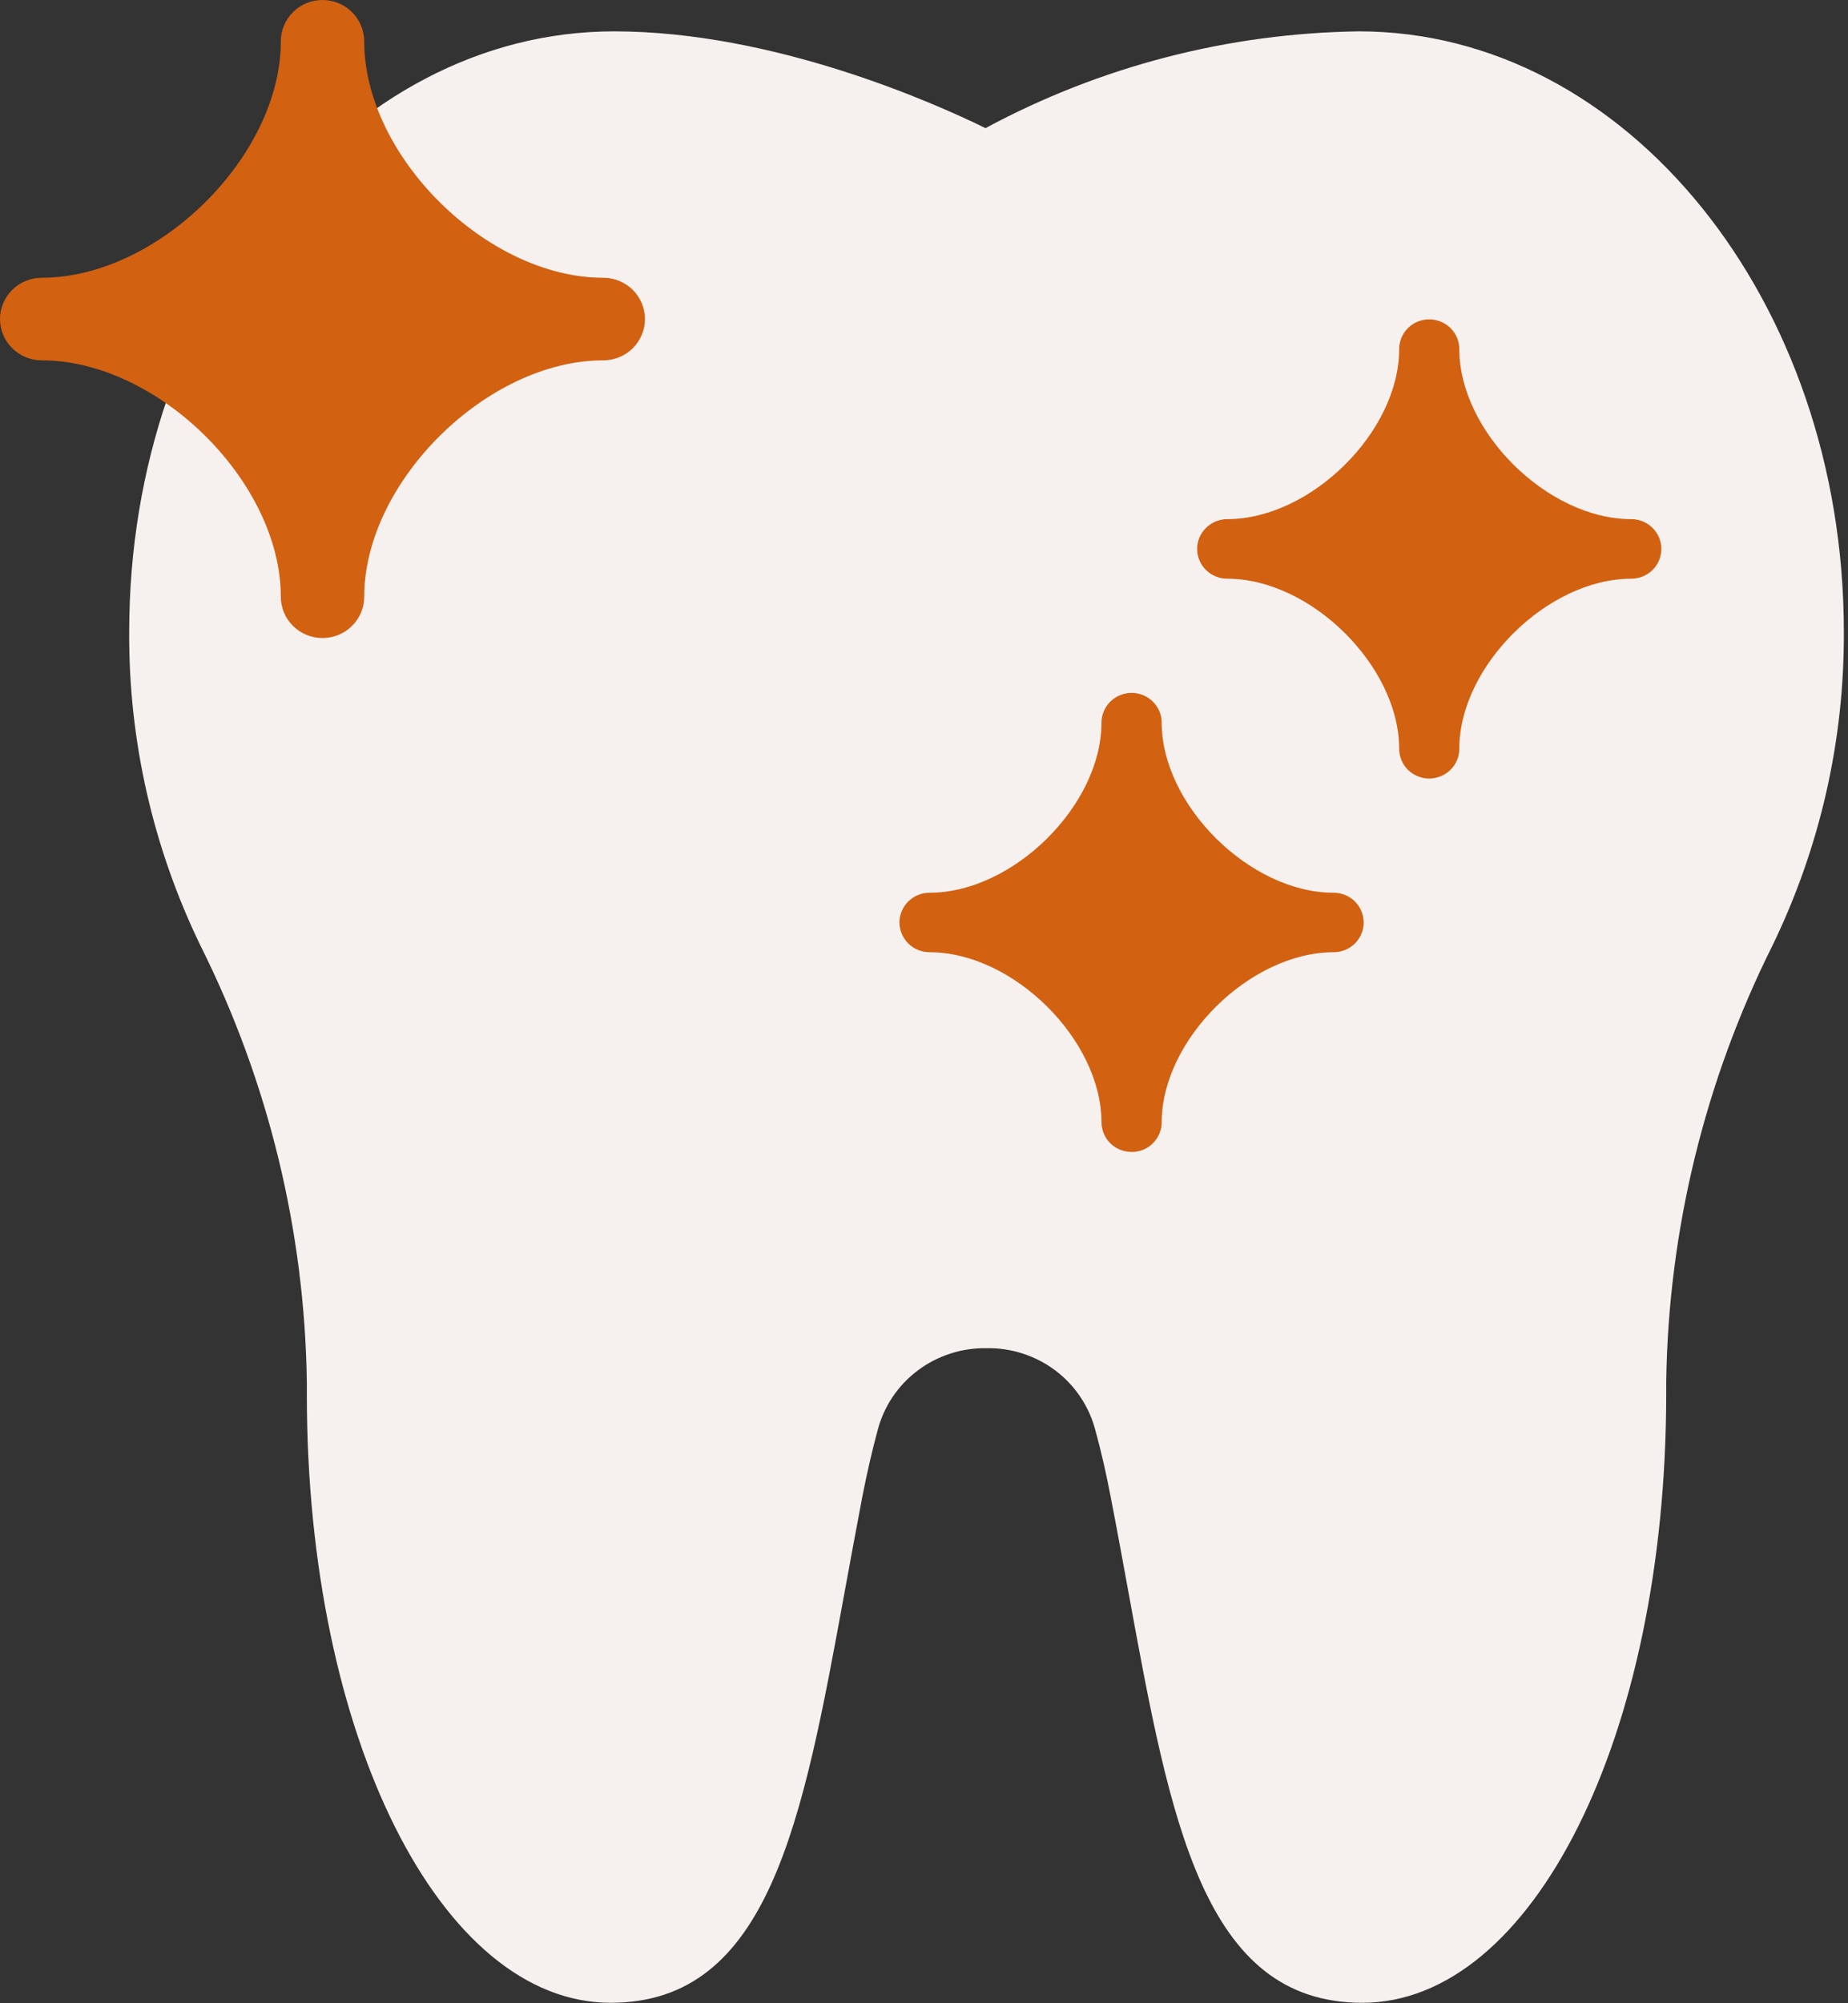 <svg width="24" height="26" viewBox="0 0 24 26" fill="none" xmlns="http://www.w3.org/2000/svg">
<rect x="0" y="0" width="24" height="26" fill="#333333" stroke="none"/>
<g clip-path="url(#clip0_10144_312)">
<path d="M17.692 25.994C15.631 25.994 15.201 23.649 14.657 20.674C14.583 20.27 14.506 19.846 14.422 19.416C14.367 19.126 14.301 18.839 14.226 18.565C14.146 18.255 13.963 17.982 13.707 17.788C13.45 17.595 13.135 17.492 12.812 17.498C12.489 17.493 12.174 17.595 11.918 17.788C11.661 17.981 11.478 18.254 11.398 18.563C11.323 18.839 11.258 19.126 11.201 19.416C11.118 19.851 11.041 20.27 10.967 20.674C10.423 23.646 9.99 25.994 7.931 25.994C5.719 25.994 3.985 22.531 3.985 18.104C3.985 18.052 3.985 17.999 3.985 17.945C3.958 15.978 3.487 14.042 2.606 12.278C1.987 11.005 1.669 9.609 1.678 8.197C1.678 3.902 4.502 0.407 7.975 0.407C10.053 0.407 12.138 1.339 12.799 1.663C14.289 0.861 15.953 0.43 17.649 0.407C21.121 0.407 23.946 3.902 23.946 8.197C23.954 9.608 23.636 11.002 23.018 12.274C22.139 14.034 21.668 15.967 21.639 17.93C21.639 17.991 21.639 18.043 21.639 18.096C21.638 22.531 19.904 25.994 17.692 25.994Z" fill="#F6F1EF"/>
<path d="M7.835 3.605C6.326 3.605 4.73 2.029 4.73 0.537C4.73 0.467 4.716 0.397 4.689 0.332C4.662 0.267 4.622 0.208 4.572 0.158C4.521 0.108 4.462 0.068 4.396 0.041C4.33 0.014 4.259 0 4.188 0C4.117 0 4.046 0.014 3.981 0.041C3.915 0.068 3.855 0.108 3.805 0.158C3.755 0.208 3.715 0.267 3.688 0.332C3.66 0.397 3.647 0.467 3.647 0.537C3.647 2.029 2.05 3.605 0.541 3.605C0.398 3.605 0.26 3.662 0.159 3.762C0.057 3.863 0 3.999 0 4.141C-4.74959e-07 4.283 0.057 4.419 0.159 4.52C0.26 4.62 0.398 4.677 0.541 4.677C2.05 4.677 3.647 6.254 3.647 7.746C3.647 7.888 3.704 8.024 3.805 8.124C3.907 8.225 4.045 8.281 4.188 8.281C4.332 8.281 4.47 8.225 4.571 8.124C4.673 8.024 4.73 7.888 4.73 7.746C4.73 6.254 6.326 4.677 7.835 4.677C7.979 4.677 8.116 4.62 8.218 4.52C8.319 4.419 8.376 4.283 8.376 4.141C8.376 3.999 8.319 3.863 8.218 3.762C8.116 3.662 7.979 3.605 7.835 3.605Z" fill="#D26112"/>
<path d="M17.32 11.587C16.233 11.587 15.087 10.45 15.087 9.379C15.087 9.277 15.046 9.179 14.972 9.106C14.899 9.034 14.8 8.993 14.696 8.993C14.592 8.993 14.493 9.034 14.42 9.106C14.346 9.179 14.305 9.277 14.305 9.379C14.305 10.454 13.155 11.587 12.072 11.587C11.969 11.587 11.869 11.627 11.796 11.7C11.723 11.772 11.681 11.87 11.681 11.973C11.682 12.075 11.723 12.173 11.796 12.246C11.87 12.318 11.969 12.359 12.072 12.359C13.159 12.359 14.305 13.496 14.305 14.567C14.306 14.669 14.347 14.767 14.42 14.839C14.493 14.911 14.592 14.951 14.696 14.951C14.747 14.952 14.798 14.942 14.845 14.923C14.893 14.903 14.936 14.875 14.972 14.839C15.008 14.803 15.037 14.761 15.057 14.714C15.077 14.667 15.087 14.617 15.087 14.567C15.087 13.492 16.237 12.359 17.32 12.359C17.423 12.359 17.522 12.318 17.596 12.246C17.669 12.173 17.71 12.075 17.71 11.973C17.71 11.87 17.669 11.772 17.596 11.7C17.523 11.627 17.423 11.587 17.32 11.587Z" fill="#D26112"/>
<path d="M21.185 6.738C20.098 6.738 18.952 5.602 18.952 4.531C18.952 4.429 18.911 4.331 18.838 4.258C18.764 4.186 18.665 4.145 18.562 4.145C18.458 4.145 18.359 4.185 18.285 4.258C18.212 4.33 18.171 4.429 18.171 4.531C18.171 5.606 17.021 6.738 15.938 6.738C15.834 6.738 15.735 6.779 15.662 6.852C15.588 6.924 15.547 7.022 15.547 7.125C15.547 7.227 15.588 7.325 15.662 7.398C15.735 7.47 15.834 7.511 15.938 7.511C17.025 7.511 18.171 8.648 18.171 9.718C18.171 9.821 18.212 9.919 18.285 9.992C18.359 10.064 18.458 10.105 18.562 10.105C18.665 10.104 18.764 10.064 18.838 9.991C18.911 9.919 18.952 9.821 18.952 9.718C18.952 8.644 20.101 7.511 21.185 7.511C21.289 7.511 21.388 7.47 21.462 7.398C21.535 7.325 21.576 7.227 21.576 7.125C21.576 7.022 21.535 6.924 21.462 6.852C21.388 6.779 21.289 6.738 21.185 6.738Z" fill="#D26112"/>
</g>
<defs>
<clipPath id="clip0_10144_312">
<rect width="23.947" height="26" fill="white"/>
</clipPath>
</defs>
</svg>

